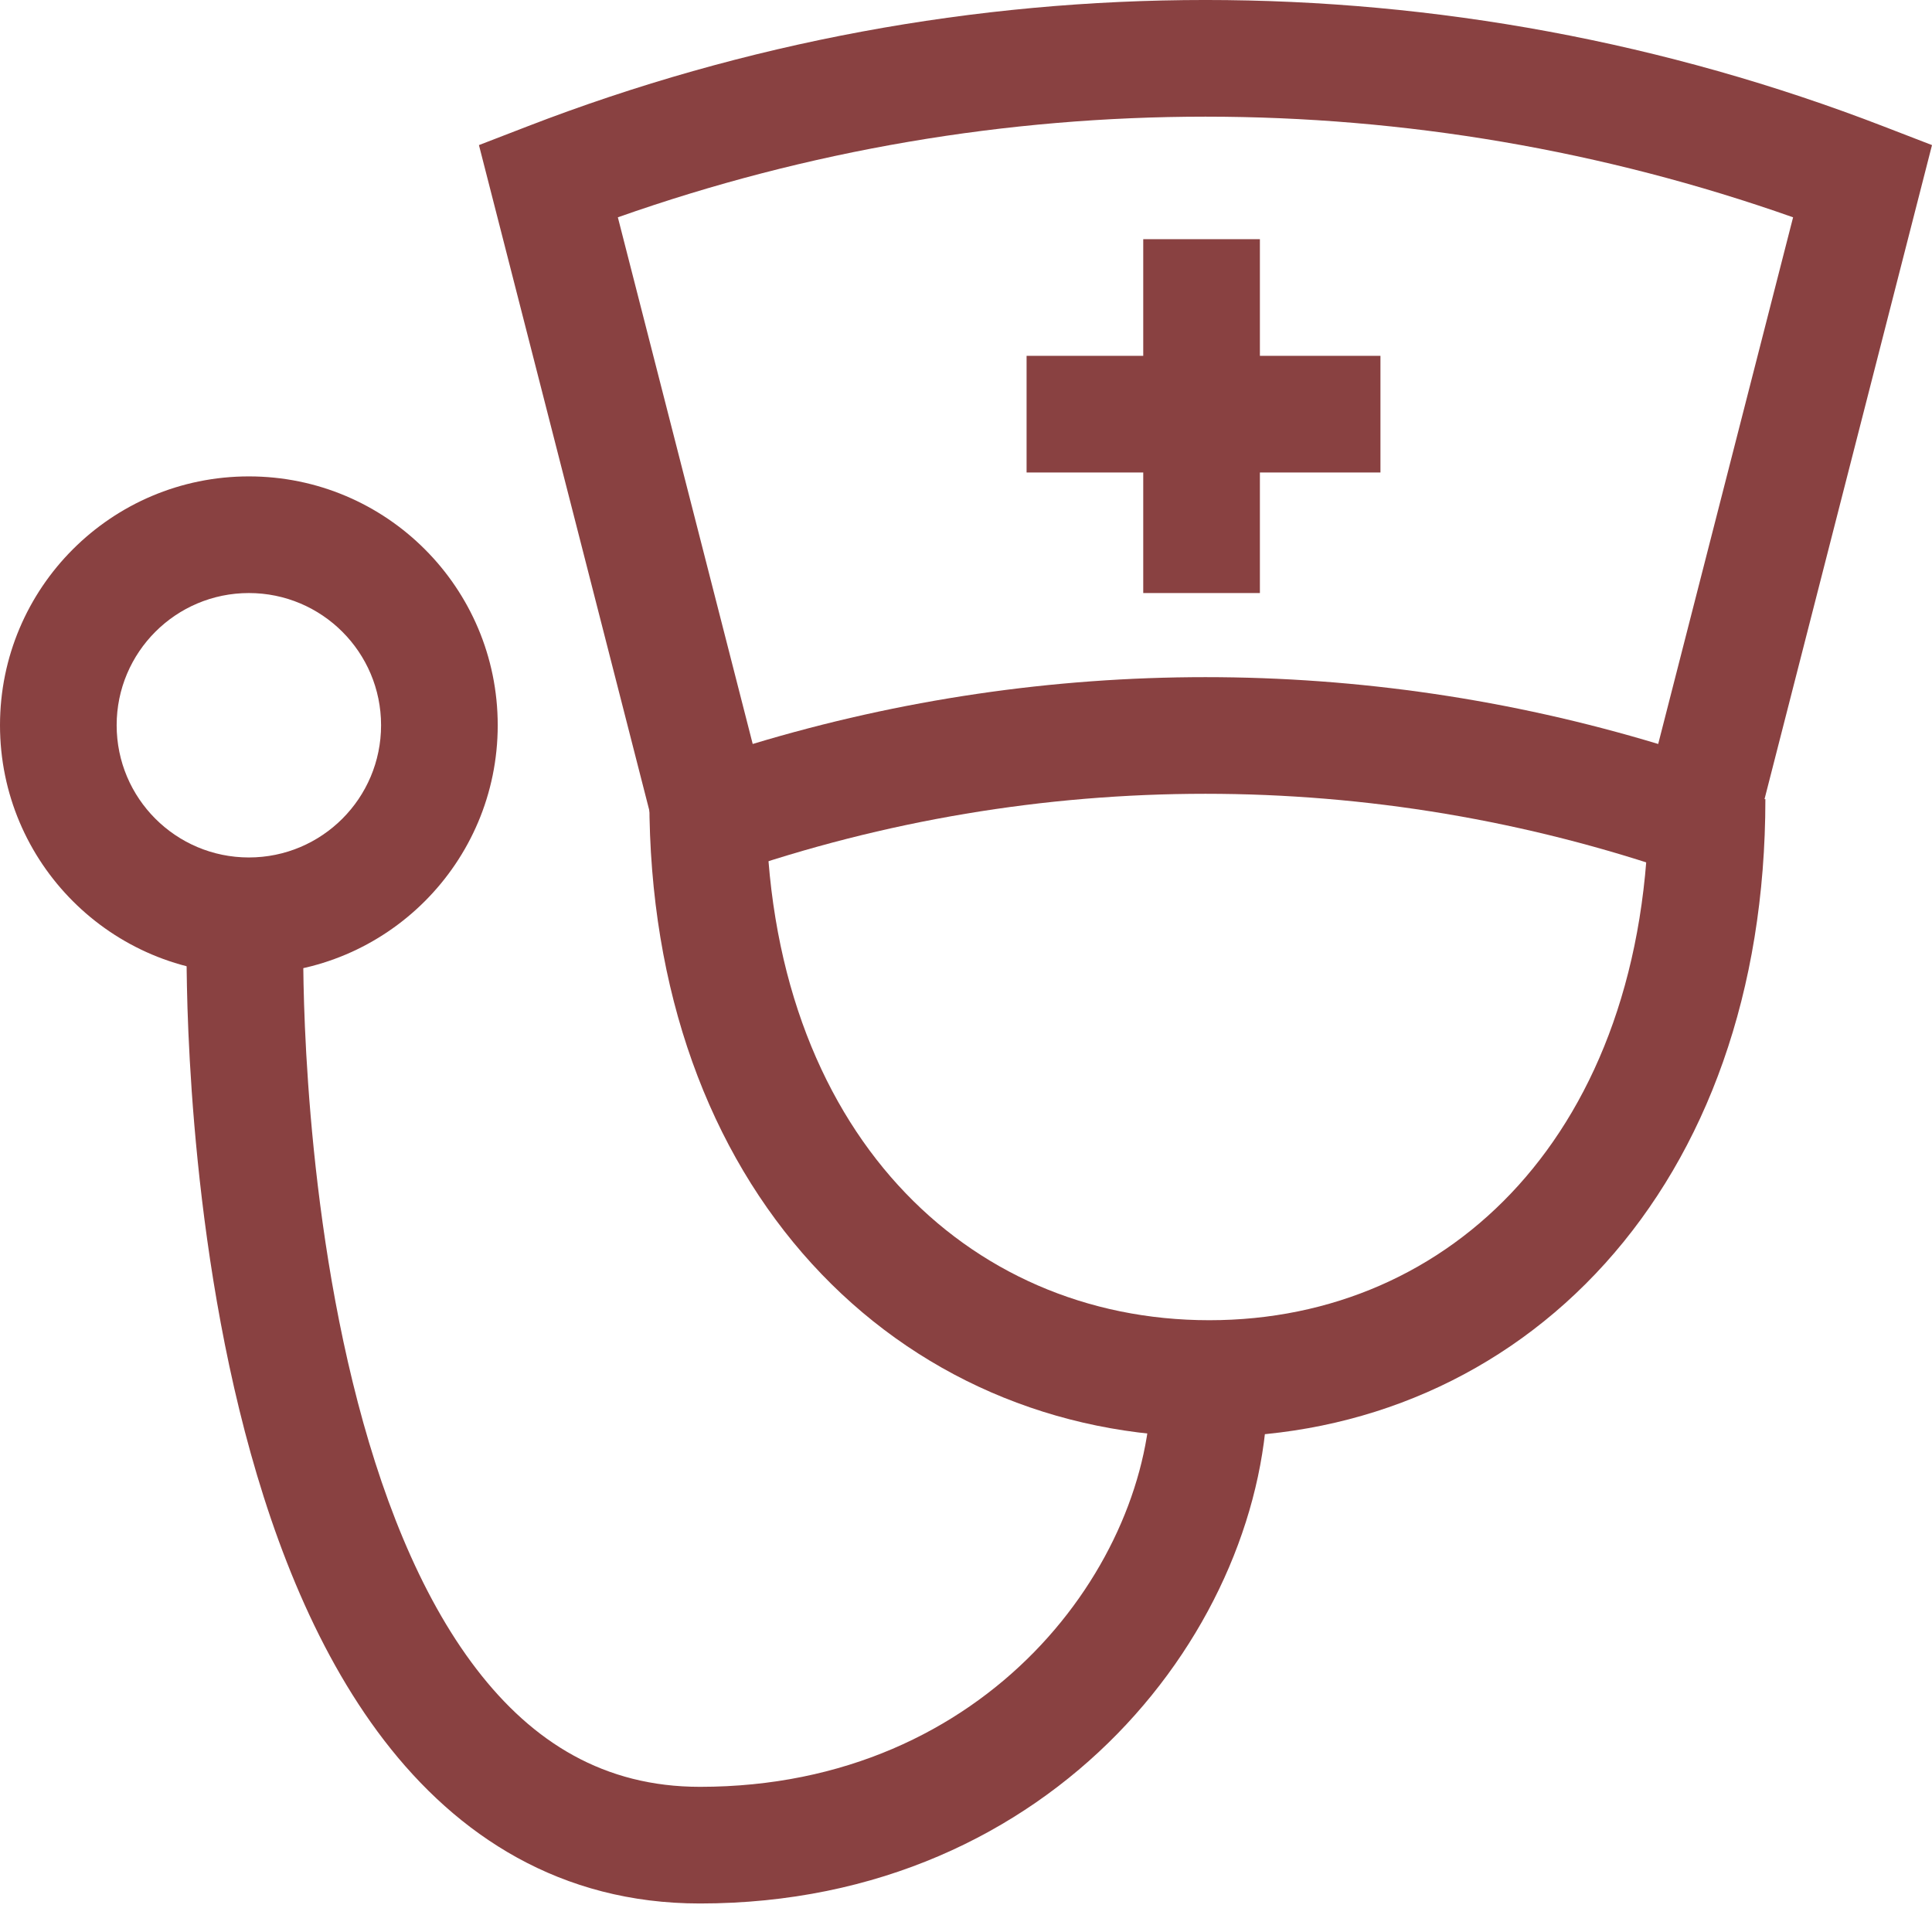 <svg width="50" height="50" viewBox="0 0 50 50" fill="none" xmlns="http://www.w3.org/2000/svg">
<path fill-rule="evenodd" clip-rule="evenodd" d="M15.99 5.624L19.48 19.254C27.121 16.948 35.274 16.948 42.914 19.254L46.405 5.624C36.565 2.151 25.83 2.151 15.99 5.624ZM13.646 3.272C24.94 -1.091 37.455 -1.091 48.749 3.272L50 3.755L45.034 23.148L43.484 22.611C35.525 19.854 26.87 19.854 18.911 22.611L17.361 23.148L12.395 3.755L13.646 3.272Z" fill="#894141"/>
<path fill-rule="evenodd" clip-rule="evenodd" d="M23.242 30.671C25.3 32.927 28.136 34.167 31.297 34.167C34.456 34.167 37.264 32.929 39.297 30.677C41.334 28.42 42.669 25.051 42.669 20.681H45.688C45.688 25.671 44.155 29.8 41.538 32.7C38.916 35.606 35.283 37.186 31.297 37.186C27.312 37.186 23.658 35.607 21.011 32.706C18.368 29.808 16.805 25.678 16.805 20.681H19.825C19.825 25.044 21.181 28.412 23.242 30.671Z" fill="#894141"/>
<path fill-rule="evenodd" clip-rule="evenodd" d="M6.441 15.348C4.551 15.348 3.019 16.88 3.019 18.769C3.019 20.659 4.551 22.191 6.441 22.191C8.33 22.191 9.862 20.659 9.862 18.769C9.862 16.88 8.33 15.348 6.441 15.348ZM0 18.769C0 15.212 2.884 12.329 6.441 12.329C9.998 12.329 12.881 15.212 12.881 18.769C12.881 22.326 9.998 25.21 6.441 25.21C2.884 25.21 0 22.326 0 18.769Z" fill="#894141"/>
<path fill-rule="evenodd" clip-rule="evenodd" d="M4.831 24.481C4.831 24.481 4.831 24.48 6.34 24.506C7.85 24.532 7.85 24.531 7.85 24.531V24.531L7.85 24.533L7.85 24.542L7.849 24.586C7.849 24.625 7.848 24.686 7.848 24.767C7.848 24.927 7.85 25.167 7.856 25.474C7.869 26.089 7.899 26.972 7.974 28.033C8.123 30.162 8.444 32.976 9.128 35.77C9.816 38.586 10.844 41.26 12.335 43.2C13.789 45.093 15.637 46.243 18.115 46.243C25.603 46.243 29.789 40.409 29.789 35.878H32.808C32.808 42.013 27.333 49.262 18.115 49.262C14.504 49.262 11.836 47.507 9.941 45.04C8.083 42.622 6.928 39.484 6.195 36.488C5.457 33.47 5.118 30.473 4.962 28.243C4.884 27.125 4.851 26.192 4.838 25.535C4.831 25.206 4.829 24.947 4.829 24.767C4.829 24.677 4.83 24.607 4.83 24.559L4.831 24.503L4.831 24.487L4.831 24.481Z" fill="#894141"/>
<path fill-rule="evenodd" clip-rule="evenodd" d="M29.587 15.348V6.19H32.606V15.348H29.587Z" fill="#894141"/>
<path fill-rule="evenodd" clip-rule="evenodd" d="M26.568 9.209H35.726V12.228H26.568V9.209Z" fill="#894141"/>
</svg>
